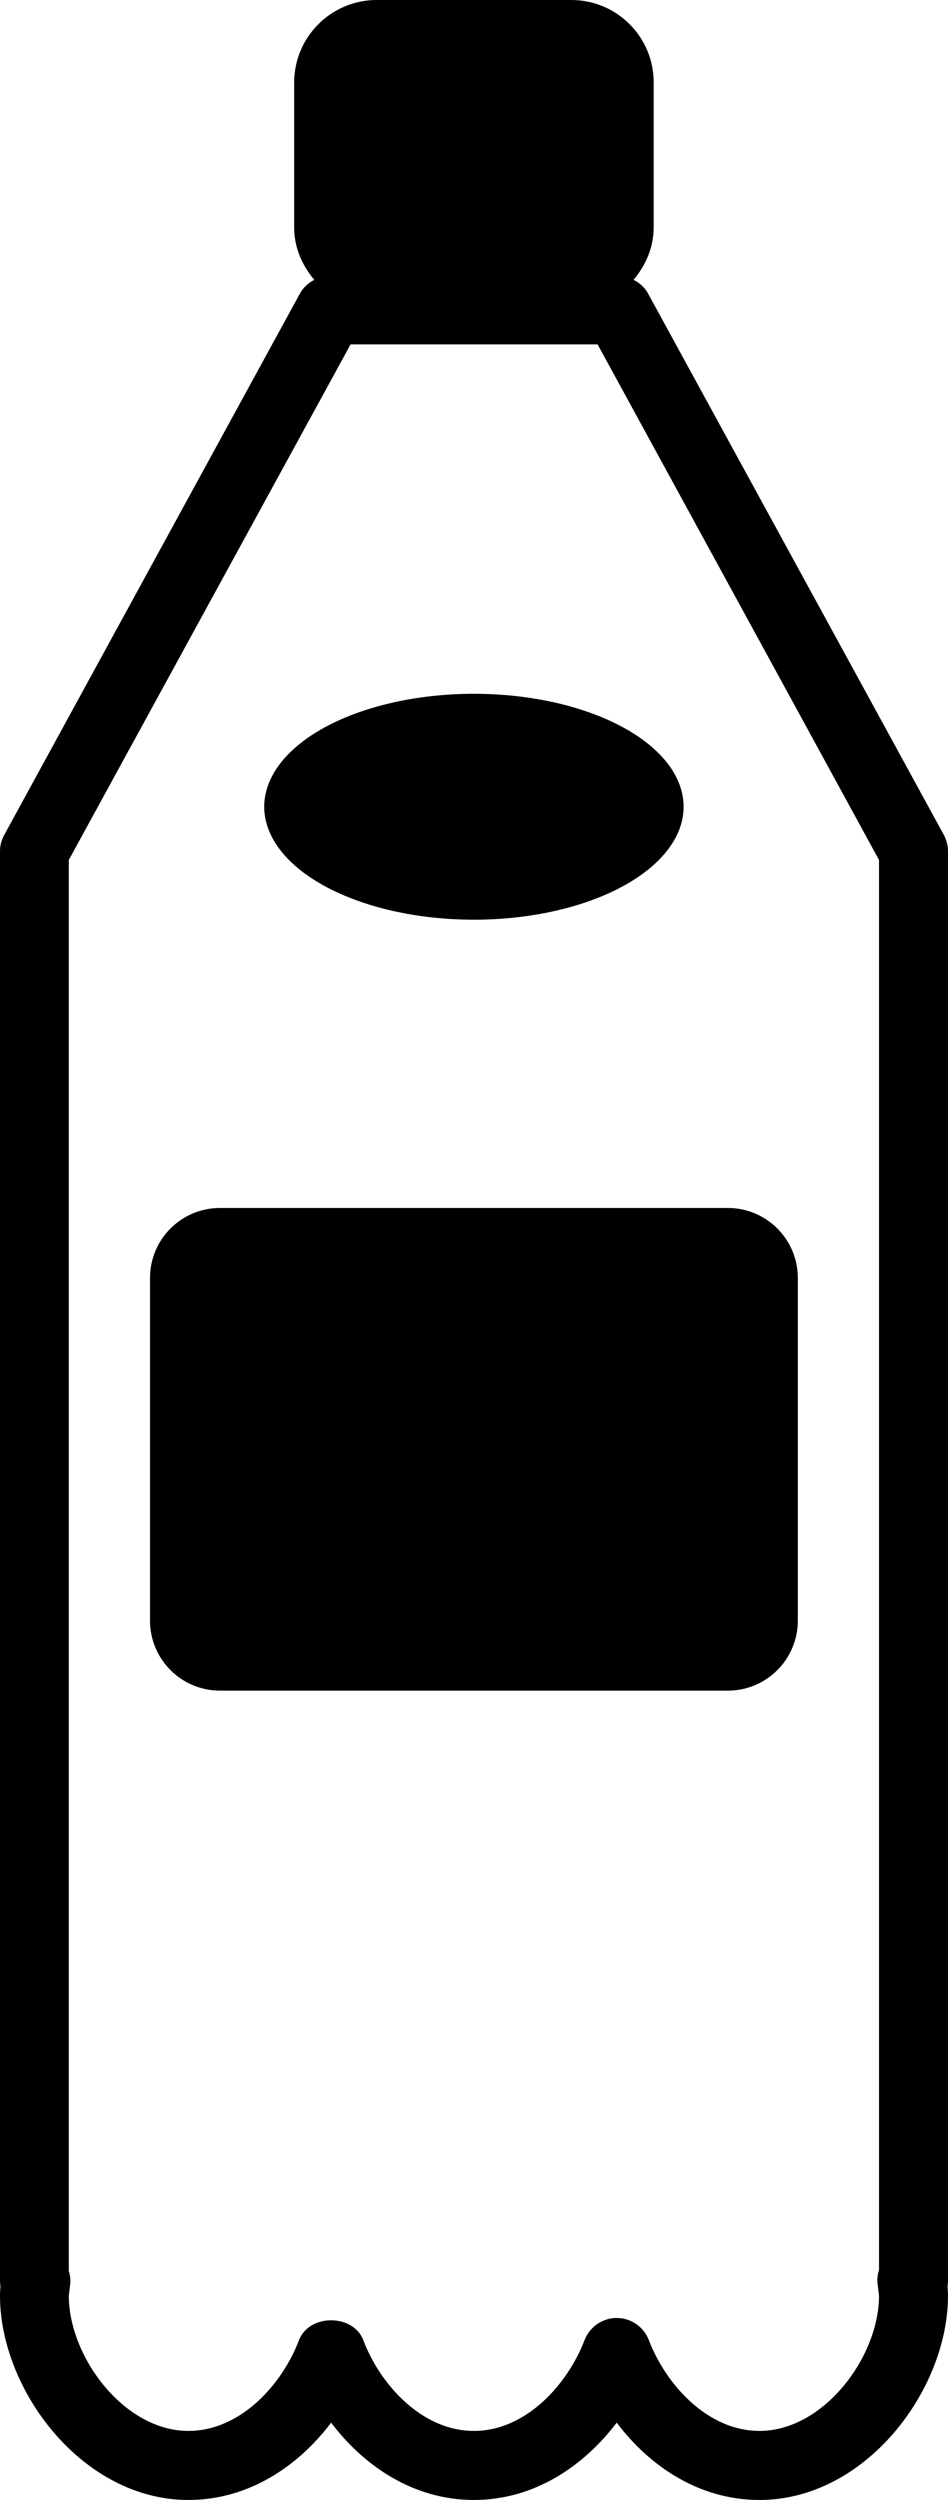 <?xml version="1.0" encoding="utf-8"?>
<!-- Generator: Adobe Illustrator 17.0.2, SVG Export Plug-In . SVG Version: 6.00 Build 0)  -->
<!DOCTYPE svg PUBLIC "-//W3C//DTD SVG 1.0//EN" "http://www.w3.org/TR/2001/REC-SVG-20010904/DTD/svg10.dtd">
<svg version="1.0" id="Layer_1" xmlns="http://www.w3.org/2000/svg" xmlns:xlink="http://www.w3.org/1999/xlink" x="0px" y="0px"
	 width="5.511px" height="14.518px" viewBox="0 0 5.511 14.518" enable-background="new 0 0 5.511 14.518" xml:space="preserve">
<g>
	<path d="M5.511,4.943c0-0.033-0.009-0.066-0.025-0.096L3.767,1.704C3.748,1.669,3.718,1.643,3.683,1.625
		c0.07-0.083,0.117-0.187,0.117-0.305V0.48C3.801,0.215,3.586,0,3.321,0H2.19C1.925,0,1.71,0.215,1.71,0.48v0.84
		c0,0.118,0.047,0.222,0.117,0.305C1.793,1.643,1.763,1.669,1.744,1.704L0.025,4.848C0.009,4.877,0,4.91,0,4.943v8.3
		c0,0.012,0.001,0.023,0.003,0.035C0.001,13.296,0,13.314,0,13.332c0,0.548,0.479,1.186,1.095,1.186c0.35,0,0.639-0.196,0.83-0.449
		c0.191,0.253,0.48,0.449,0.83,0.449s0.638-0.196,0.83-0.449c0.191,0.253,0.479,0.449,0.83,0.449c0.617,0,1.096-0.638,1.096-1.186
		c0-0.017-0.001-0.033-0.003-0.053c0.002-0.012,0.003-0.023,0.003-0.036V4.943z M5.11,13.182c-0.009,0.027-0.012,0.056-0.008,0.085
		c0,0.002,0.008,0.063,0.008,0.065c0,0.354-0.321,0.785-0.695,0.785c-0.304,0-0.546-0.273-0.643-0.527
		c-0.029-0.077-0.104-0.129-0.187-0.129s-0.157,0.052-0.187,0.129c-0.097,0.254-0.339,0.527-0.643,0.527
		c-0.305,0-0.547-0.273-0.643-0.527c-0.059-0.154-0.315-0.154-0.374,0c-0.096,0.254-0.338,0.527-0.643,0.527
		c-0.375,0-0.695-0.432-0.695-0.785l0.008-0.065c0.003-0.026,0-0.053-0.008-0.078V4.994L2.038,2h1.436L5.11,4.994V13.182z"/>
	<path d="M0.872,7.422v1.989c0,0.225,0.182,0.407,0.407,0.407h2.952c0.225,0,0.407-0.182,0.407-0.407V7.422
		c0-0.225-0.182-0.407-0.407-0.407H1.279C1.054,7.015,0.872,7.197,0.872,7.422z"/>
	<ellipse cx="2.755" cy="4.685" rx="1.219" ry="0.656"/>
</g>
</svg>
